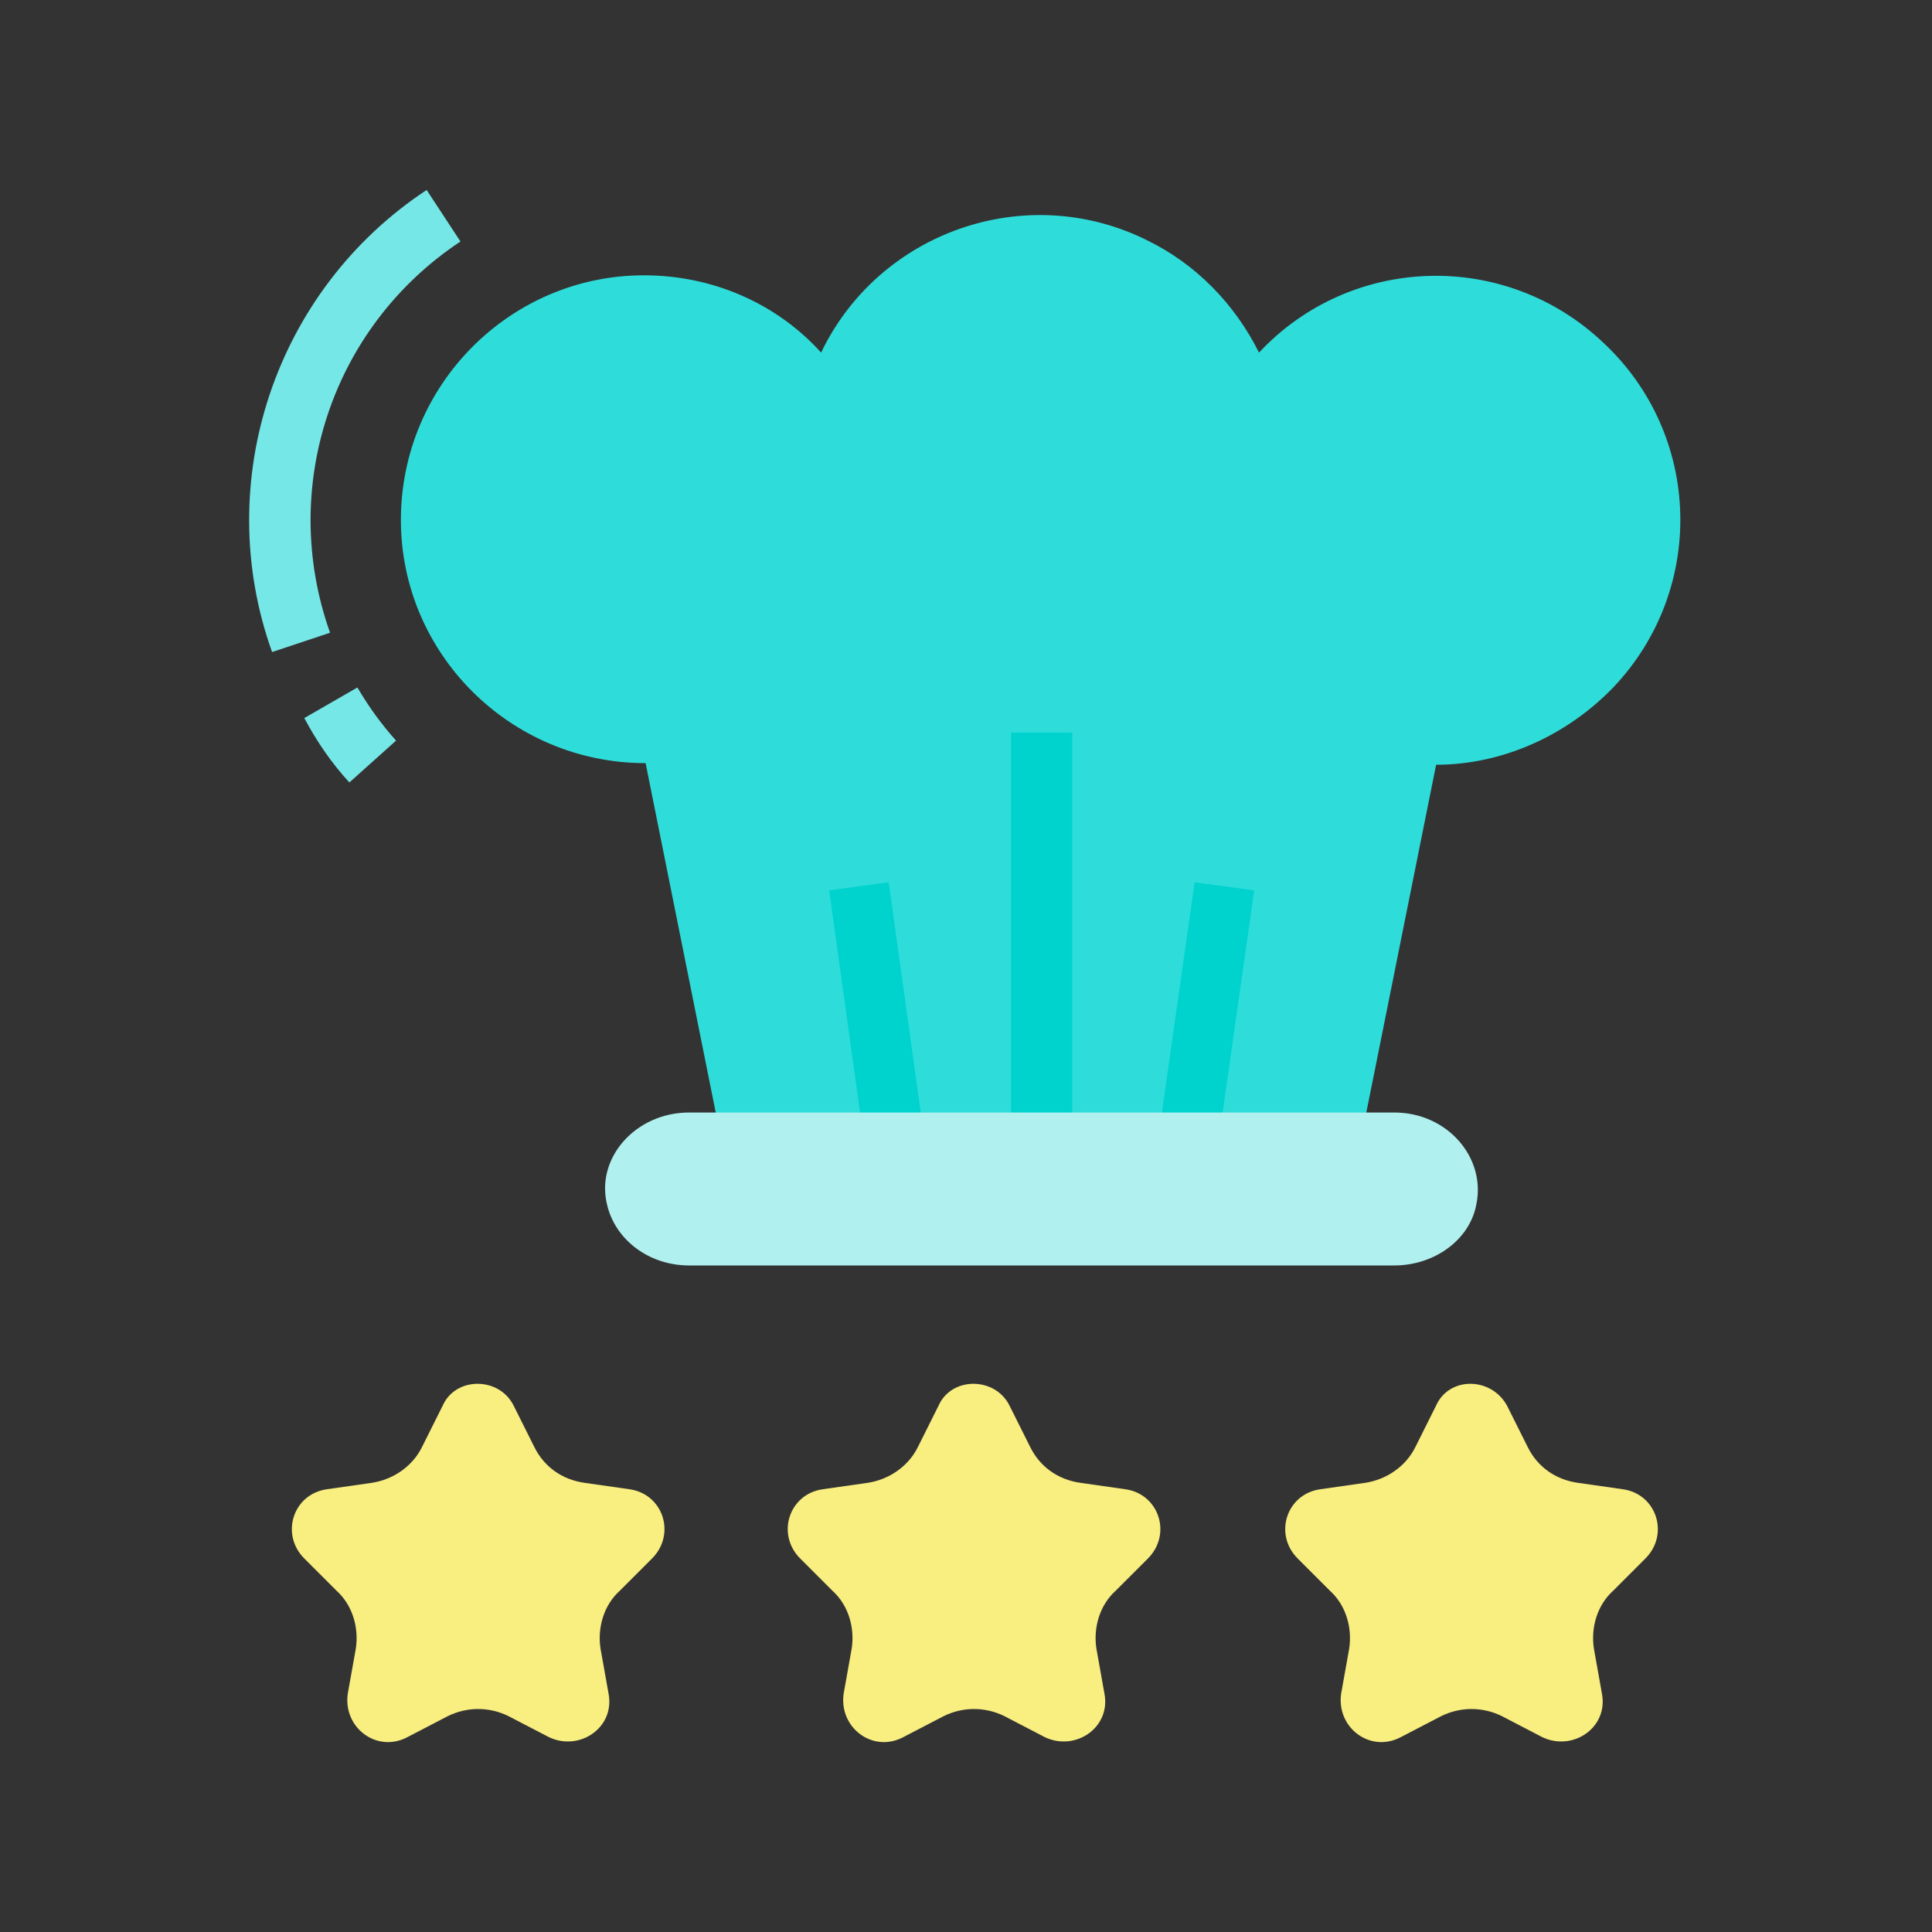 <?xml version="1.0" encoding="utf-8"?>
<!-- Generator: Adobe Illustrator 24.0.2, SVG Export Plug-In . SVG Version: 6.00 Build 0)  -->
<svg version="1.1" id="Layer_1" xmlns="http://www.w3.org/2000/svg" xmlns:xlink="http://www.w3.org/1999/xlink" x="0px" y="0px"
	 viewBox="0 0 120 120" style="enable-background:new 0 0 120 120;" xml:space="preserve">
<rect x="0" y="0" width="120" height="120" fill="#333333" stroke="none"/>
<style type="text/css">
	.st0{fill:#F9EE80;}
	.st1{fill:#76E7E7;}
	.st2{fill:#2EDDDA;}
	.st3{fill:#00D2CE;}
	.st4{fill:#B0F0EF;}
</style>
<g>
	<g>
		<path class="st0" d="M93.6,87.3l1.3,2.6c0.6,1.2,1.7,2,3.1,2.2l2.8,0.4c2.1,0.3,2.9,2.8,1.4,4.3l-2,2c-1,0.9-1.4,2.3-1.2,3.6
			l0.5,2.8c0.4,2.1-1.8,3.6-3.7,2.7l-2.5-1.3c-1.2-0.6-2.6-0.6-3.8,0l-2.5,1.3c-1.9,1-4-0.6-3.7-2.7l0.5-2.8
			c0.2-1.3-0.2-2.7-1.2-3.6l-2-2c-1.5-1.5-0.7-4,1.4-4.3l2.8-0.4c1.3-0.2,2.5-1,3.1-2.2l1.3-2.6C90,85.5,92.6,85.5,93.6,87.3z"/>
		<path class="st0" d="M62.7,87.3l1.3,2.6c0.6,1.2,1.7,2,3.1,2.2l2.8,0.4c2.1,0.3,2.9,2.8,1.4,4.3l-2,2c-1,0.9-1.4,2.3-1.2,3.6
			l0.5,2.8c0.4,2.1-1.8,3.6-3.7,2.7l-2.5-1.3c-1.2-0.6-2.6-0.6-3.8,0l-2.5,1.3c-1.9,1-4-0.6-3.7-2.7l0.5-2.8
			c0.2-1.3-0.2-2.7-1.2-3.6l-2-2c-1.5-1.5-0.7-4,1.4-4.3l2.8-0.4c1.3-0.2,2.5-1,3.1-2.2l1.3-2.6C59.1,85.5,61.8,85.5,62.7,87.3z"/>
		<path class="st0" d="M31.9,87.3l1.3,2.6c0.6,1.2,1.7,2,3.1,2.2l2.8,0.4c2.1,0.3,2.9,2.8,1.4,4.3l-2,2c-1,0.9-1.4,2.3-1.2,3.6
			l0.5,2.8c0.4,2.1-1.8,3.6-3.7,2.7l-2.5-1.3c-1.2-0.6-2.6-0.6-3.8,0l-2.5,1.3c-1.9,1-4-0.6-3.7-2.7l0.5-2.8
			c0.2-1.3-0.2-2.7-1.2-3.6l-2-2c-1.5-1.5-0.7-4,1.4-4.3l2.8-0.4c1.3-0.2,2.5-1,3.1-2.2l1.3-2.6C28.3,85.5,31,85.5,31.9,87.3z"/>
	</g>
	<g>
		<path class="st1" d="M16.9,40.5c-3.8-10.6,0.2-22.5,9.6-28.7l2.1,3.2c-8,5.3-11.3,15.3-8.1,24.3L16.9,40.5z"/>
		<path class="st1" d="M21.7,48.6c-1.1-1.2-2-2.5-2.8-4l3.3-1.9c0.7,1.2,1.5,2.3,2.4,3.3L21.7,48.6z"/>
		<path class="st2" d="M45.8,75.8l-5.7-28.4c-8.4,0-15.2-6.8-15.2-15.1c0-8.4,6.8-15.2,15.1-15.2c4.2,0,8.2,1.7,11,4.8
			c3.6-7.5,12.7-10.7,20.2-7c3.1,1.5,5.5,4,7,7c5.7-6.1,15.3-6.4,21.4-0.6c6.1,5.7,6.4,15.3,0.6,21.4c-2.9,3-6.9,4.8-11,4.8
			l-5.7,28.4H45.8z"/>
	</g>
	<path class="st3" d="M62.8,45.5h3.8v24.8h-3.8V45.5z"/>
	<path class="st3" d="M51.5,55.3l3.7-0.5l2.1,15.1l-3.7,0.5L51.5,55.3z"/>
	<path class="st3" d="M71.9,71l2.3-16.2l3.7,0.5l-2.3,16.2L71.9,71z"/>
	<path class="st4" d="M42.8,78.6h43.8c2.5,0,4.7-1.6,5.1-3.8v0c0.6-2.9-1.8-5.7-5.1-5.7H42.8c-3.3,0-5.8,2.8-5.1,5.7l0,0
		C38.2,77,40.3,78.6,42.8,78.6z"/>
</g>
</svg>
